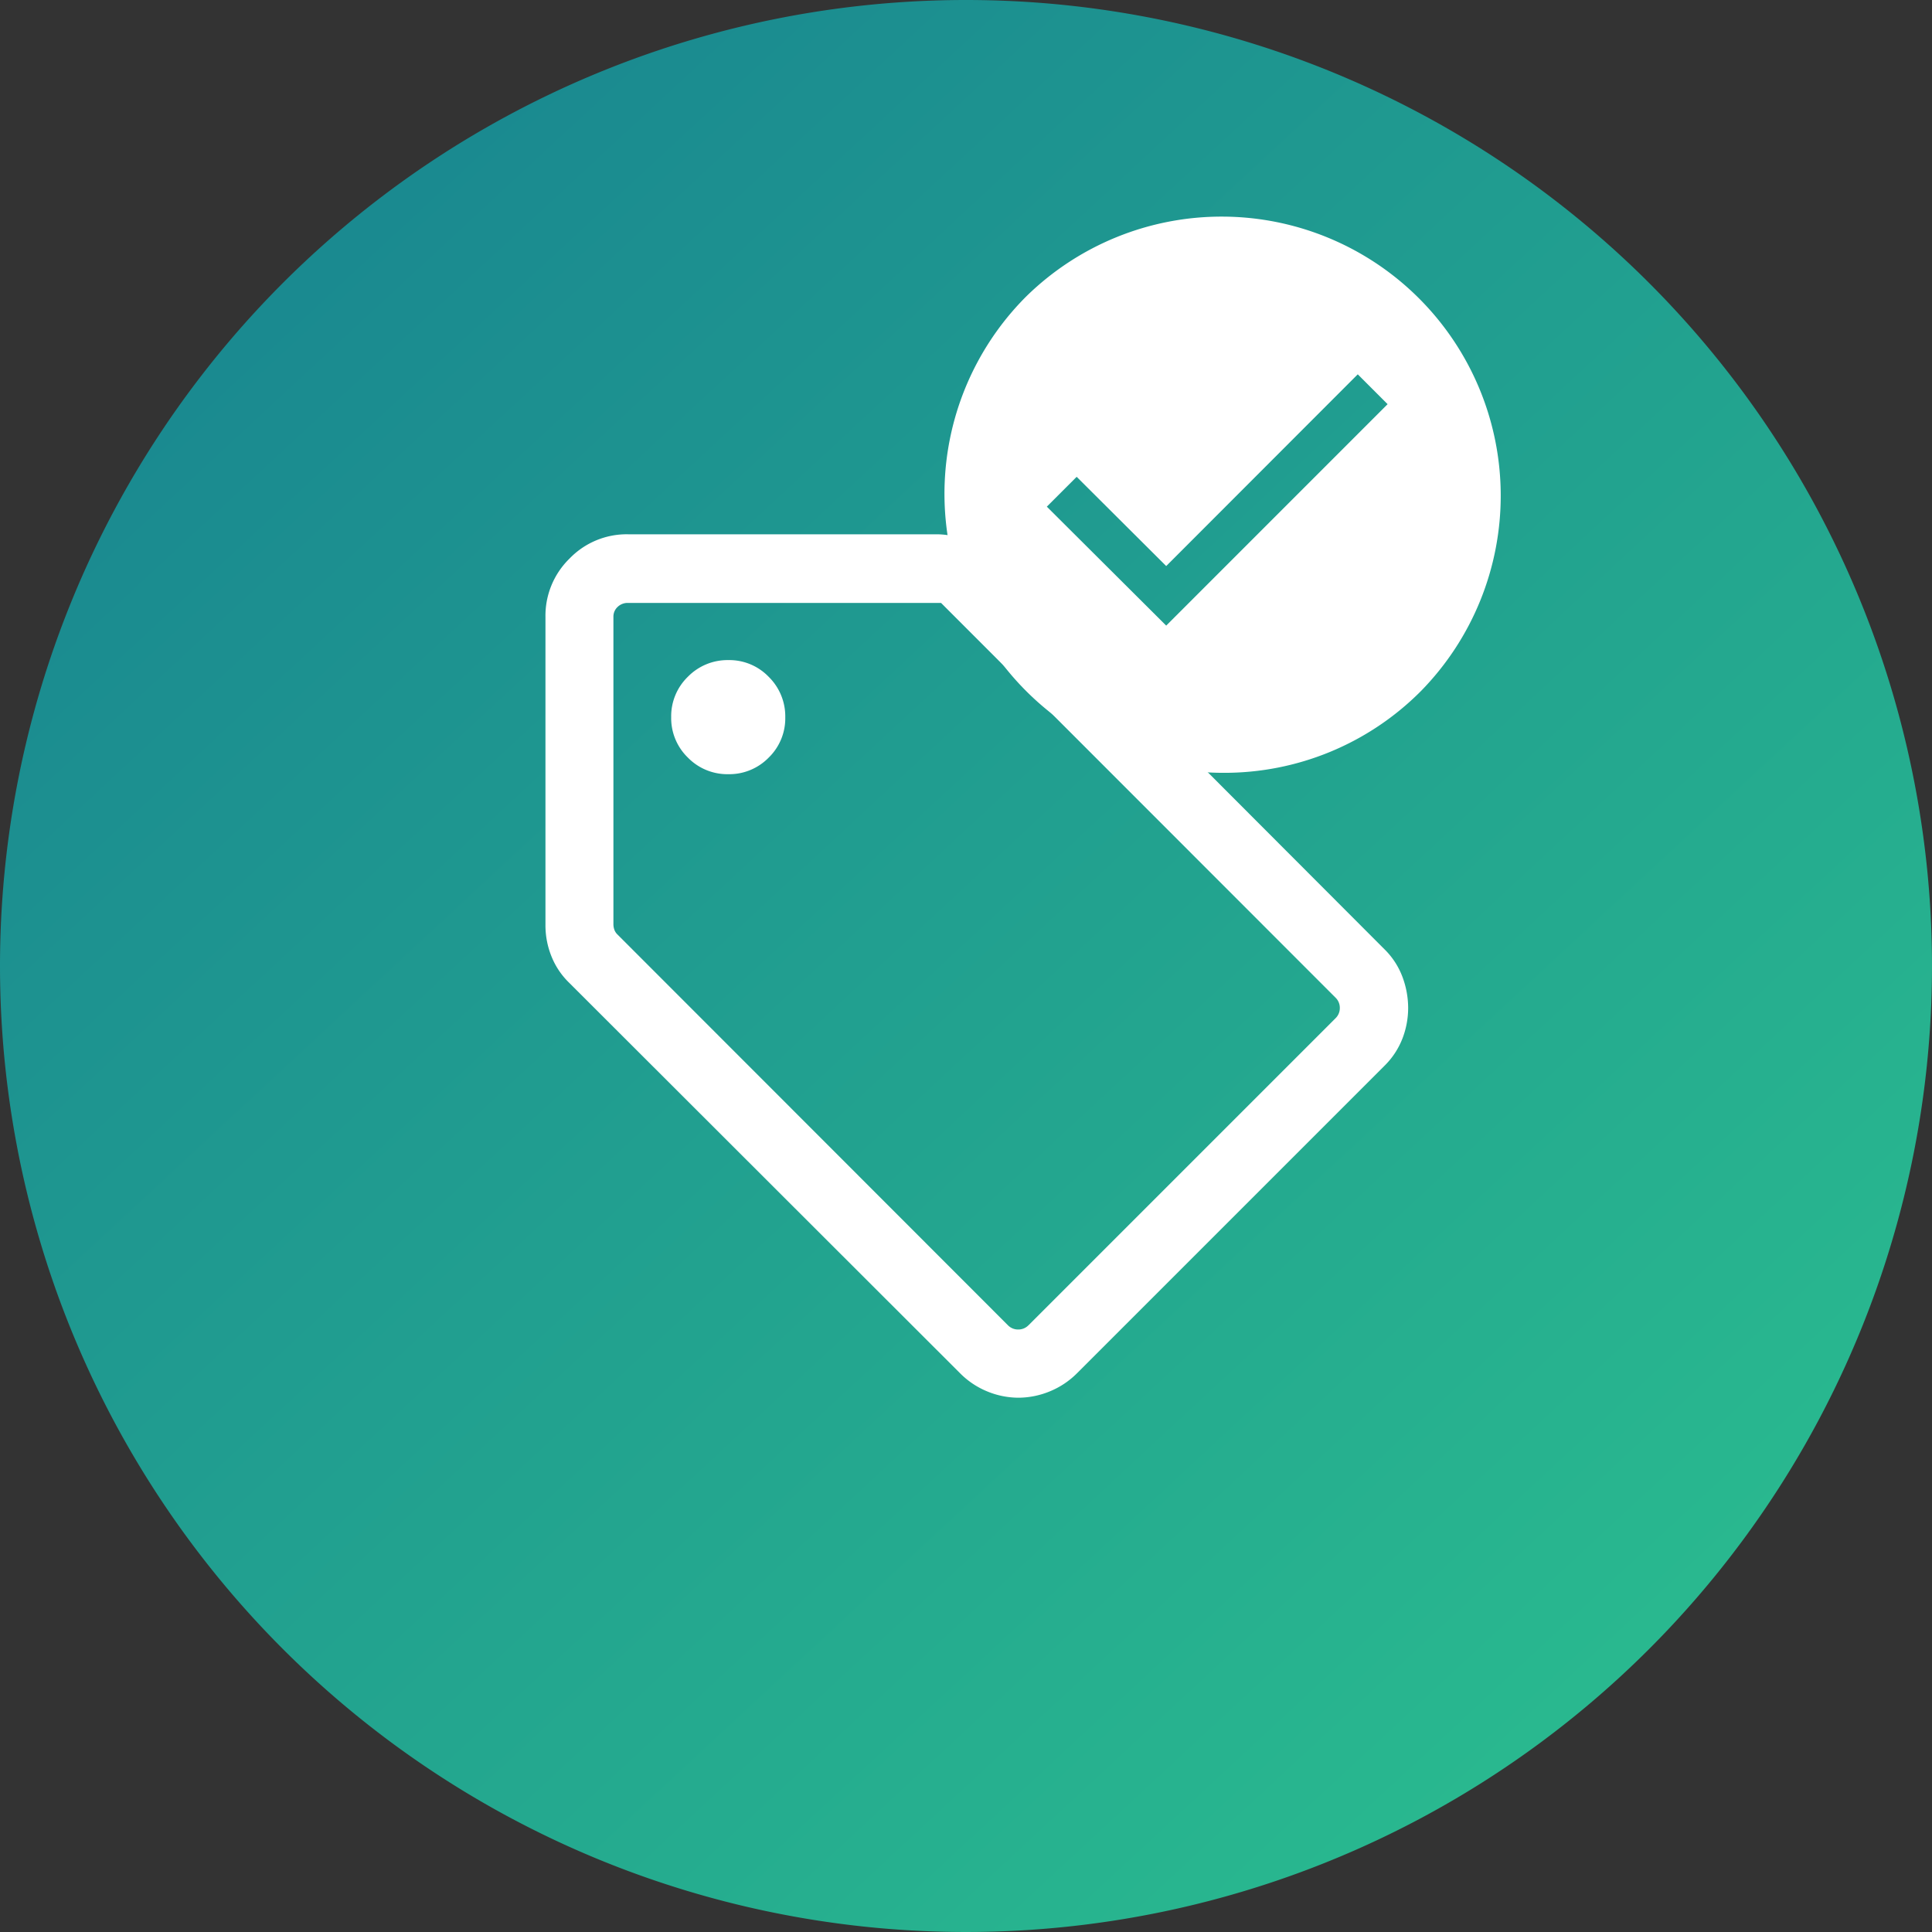<svg xmlns="http://www.w3.org/2000/svg" xmlns:xlink="http://www.w3.org/1999/xlink" width="45.316" height="45.316" viewBox="0 0 45.316 45.316">
  <rect x="0" y="0" width="45.316" height="45.316" fill="#333333" stroke="none"/>
  <defs>
    <linearGradient id="linear-gradient" x1="0.136" y1="0.06" x2="0.914" y2="0.898" gradientUnits="objectBoundingBox">
      <stop offset="0" stop-color="#198690"/>
      <stop offset="1" stop-color="#2abc8f"/>
    </linearGradient>
  </defs>
  <g id="Best_Price_Guaranteed" data-name="Best Price Guaranteed" transform="translate(72 -472.316)">
    <path id="Path_3782" data-name="Path 3782" d="M22.658,0A22.658,22.658,0,1,1,0,22.658,22.658,22.658,0,0,1,22.658,0Z" transform="translate(-72 472.316)" fill="url(#linear-gradient)"/>
    <path id="sell_24dp_FILL0_wght300_GRAD0_opsz24" d="M119.674-847.527l-7.2,7.2a1.937,1.937,0,0,1-.654.434,1.949,1.949,0,0,1-.724.144,1.935,1.935,0,0,1-.723-.144,1.925,1.925,0,0,1-.65-.434l-9.16-9.15a1.781,1.781,0,0,1-.417-.616,1.946,1.946,0,0,1-.144-.744v-7.227a1.873,1.873,0,0,1,.565-1.368,1.862,1.862,0,0,1,1.372-.569h7.227a1.864,1.864,0,0,1,.748.157,2,2,0,0,1,.628.421l9.134,9.15a1.79,1.79,0,0,1,.427.653,2.087,2.087,0,0,1,.134.728,2,2,0,0,1-.134.718A1.825,1.825,0,0,1,119.674-847.527Zm-8.34,6.077,7.2-7.2a.33.33,0,0,0,.1-.241.329.329,0,0,0-.1-.241l-9.253-9.259h-7.344a.336.336,0,0,0-.241.092.31.31,0,0,0-.1.236v7.211a.384.384,0,0,0,.021.123.287.287,0,0,0,.072.113l9.16,9.167a.33.33,0,0,0,.241.1A.33.33,0,0,0,111.333-841.45Zm-7.043-12.924a1.291,1.291,0,0,0,.947-.389,1.284,1.284,0,0,0,.389-.944,1.3,1.3,0,0,0-.389-.951,1.28,1.28,0,0,0-.944-.392,1.3,1.3,0,0,0-.951.39,1.289,1.289,0,0,0-.392.948,1.288,1.288,0,0,0,.39.947A1.293,1.293,0,0,0,104.29-854.374ZM110.146-849.854Z" transform="translate(-159.208 1344.849)" fill="#fff"/>
    <path id="Exclusion_3" data-name="Exclusion 3" d="M6.546,13.091A6.545,6.545,0,0,1,1.917,1.917a6.546,6.546,0,0,1,9.257,9.257A6.5,6.5,0,0,1,6.546,13.091ZM3.1,6.148l-.7.7L5.2,9.638l5.193-5.194-.7-.7L5.2,8.241Z" transform="translate(-49.846 477.352)" fill="#fff"/>
  </g>
</svg>
